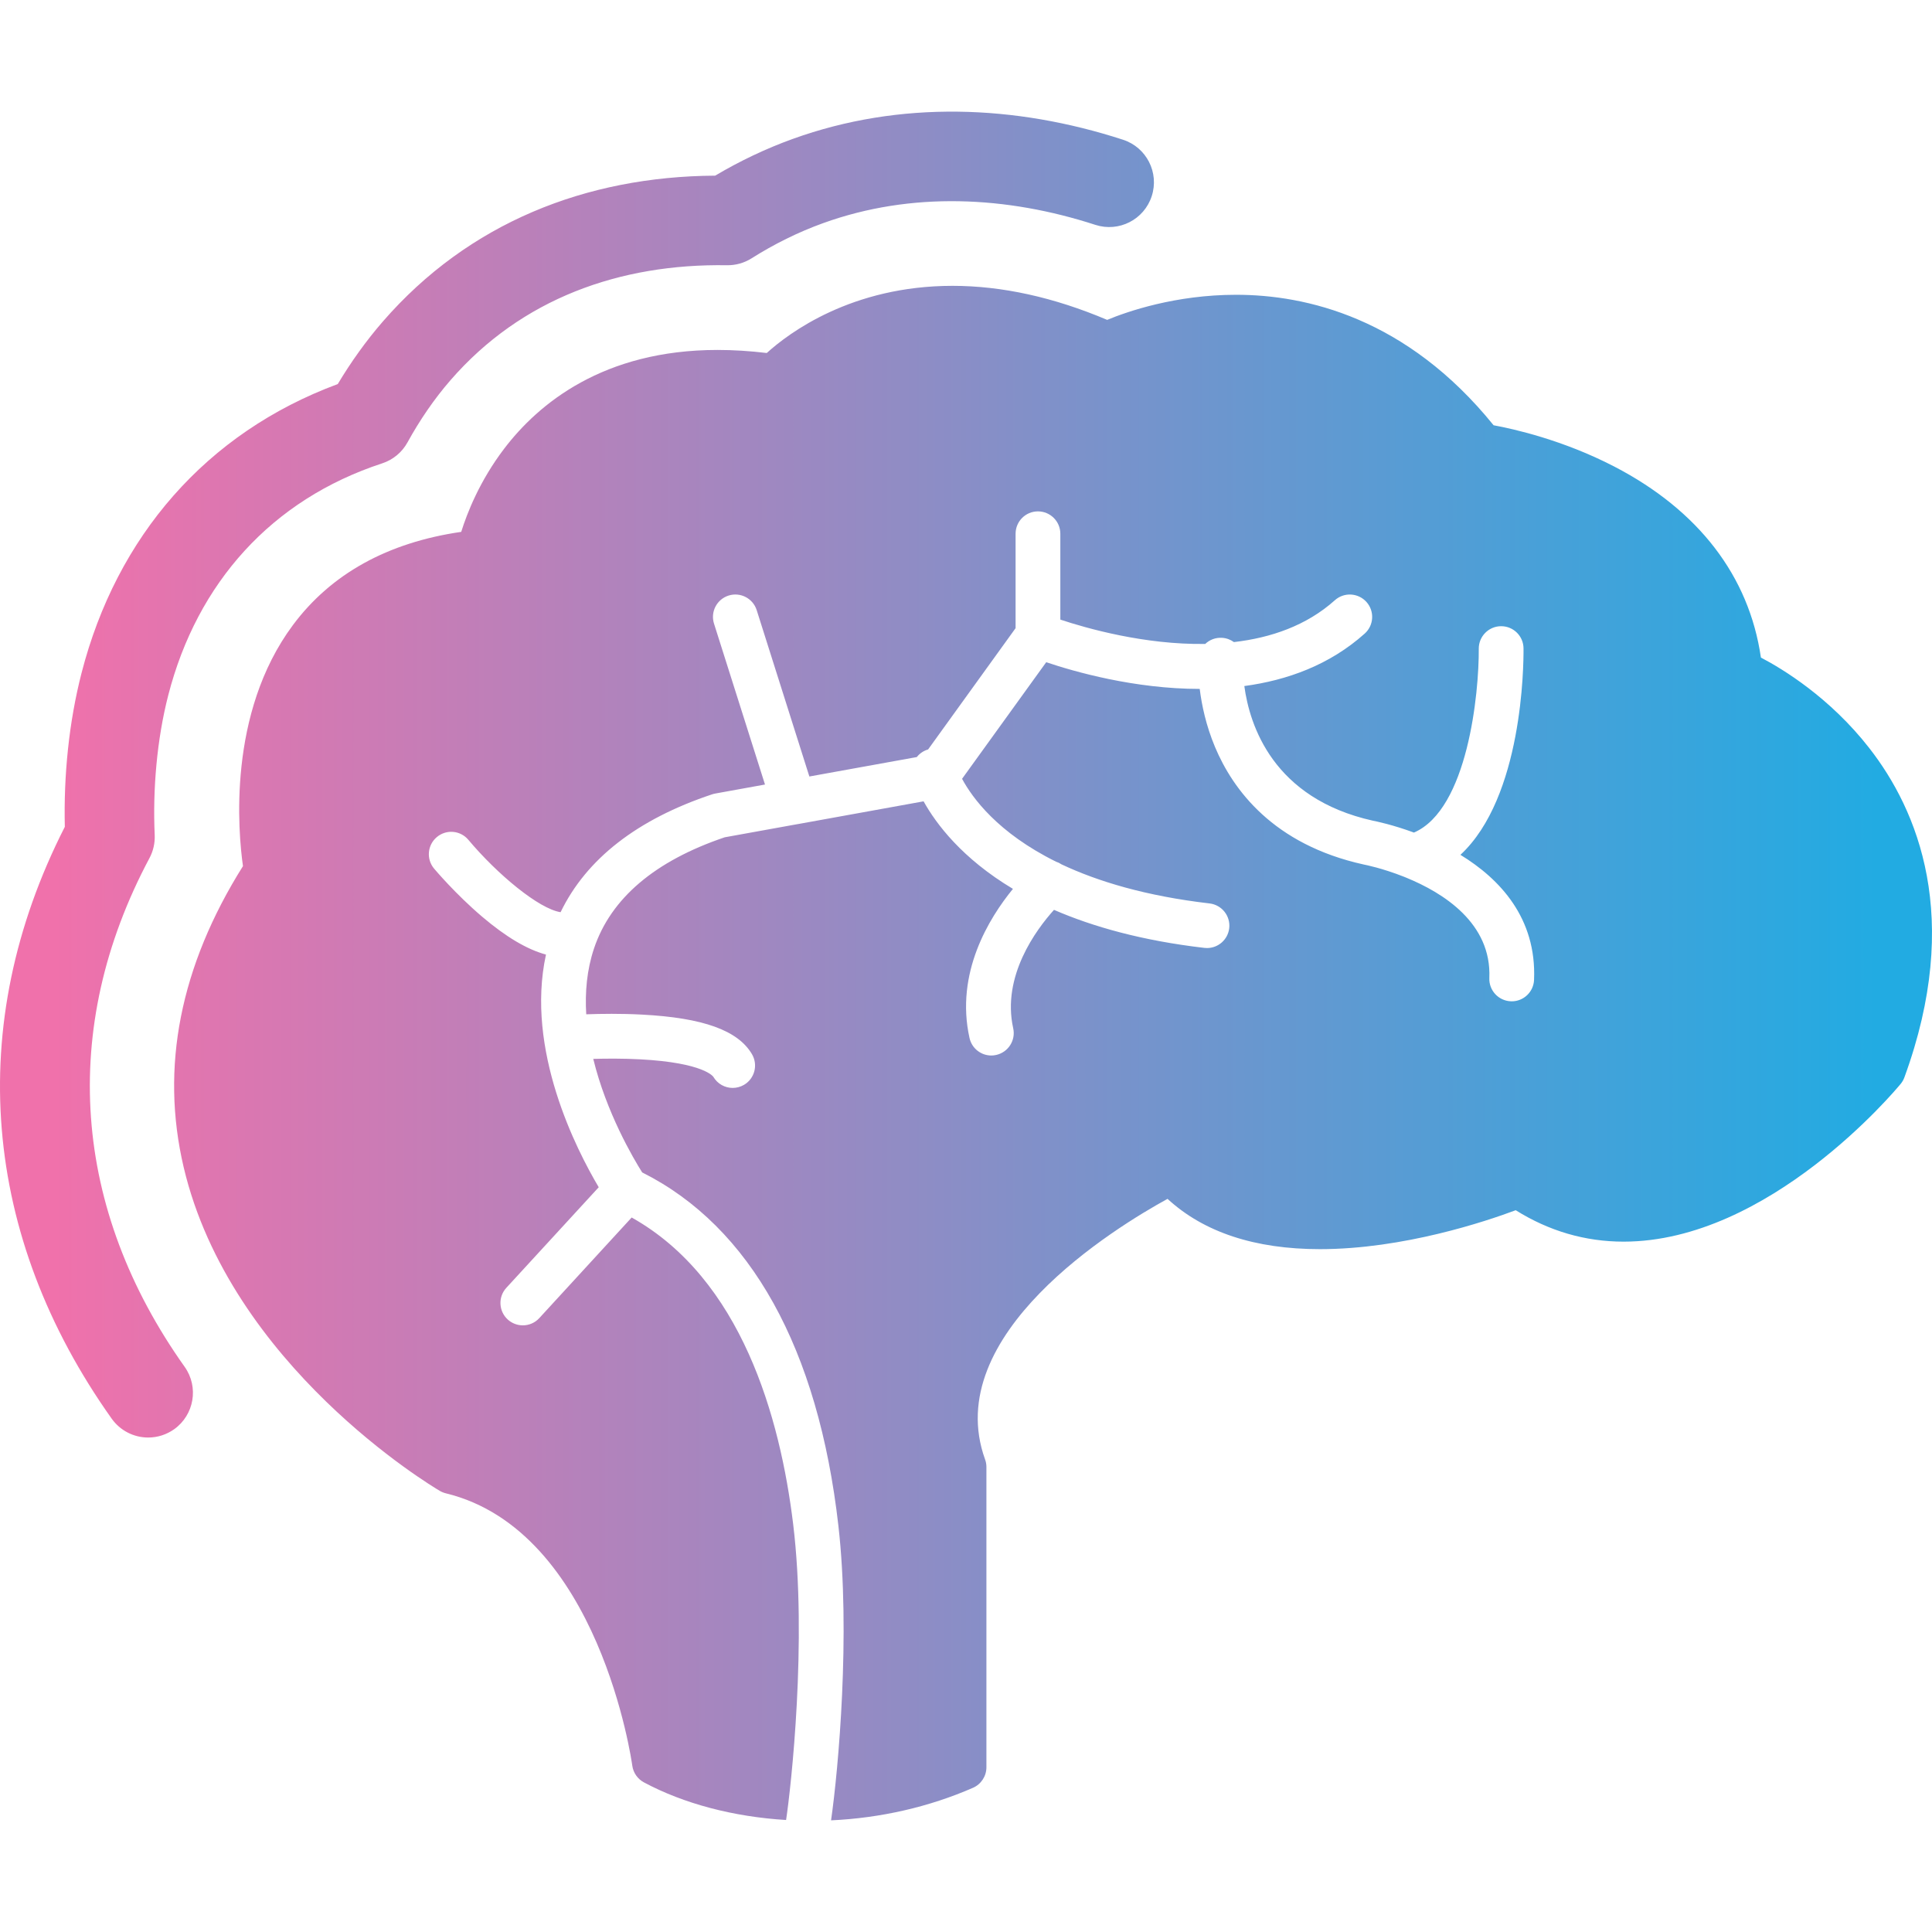 <svg clip-rule="evenodd" fill-rule="evenodd" height="512" image-rendering="optimizeQuality" shape-rendering="geometricPrecision" text-rendering="geometricPrecision" viewBox="0 0 512 512" width="512" xmlns="http://www.w3.org/2000/svg" xmlns:xlink="http://www.w3.org/1999/xlink" xmlns:xodm="http://www.corel.com/coreldraw/odm/2003"><linearGradient id="id0" gradientUnits="userSpaceOnUse" x1="14.61" x2="497.39" y1="256" y2="256"><stop offset="0" stop-color="#f071ab"/><stop offset="1" stop-color="#22abe2"/></linearGradient><g id="Layer_x0020_1"><path d="m89.51 101.78c3.5-5.84 7.51-11.47 11.97-16.6 22.68-26.09 53.76-38.43 88.05-38.63 6.5-3.86 13.44-7.17 20.54-9.73 28.46-10.27 59-9.07 87.54.21 6.23 2.02 9.64 8.72 7.61 14.95-2.02 6.23-8.71 9.63-14.94 7.61-23.48-7.62-48.71-8.92-72.16-.45-6.57 2.37-13.02 5.57-18.93 9.31-1.96 1.24-4.24 1.88-6.55 1.84-28.38-.45-54.43 8.81-73.25 30.46-4.36 5.01-8.2 10.67-11.4 16.49-1.45 2.63-3.84 4.62-6.7 5.55-29.32 9.61-49.03 31.68-56.7 61.45-3.01 11.69-4.14 24.98-3.59 37.06.09 2.12-.39 4.24-1.39 6.11-24.13 45.29-20.31 93.09 9.33 134.82 3.79 5.33 2.54 12.74-2.8 16.54-2.01 1.42-4.4 2.19-6.87 2.19-3.84 0-7.44-1.86-9.67-5-34.27-48.25-39.28-104.15-12.42-156.84-.32-13.56 1.07-27.72 4.44-40.8 9.3-36.12 33.01-63.61 67.89-76.54zm118.81 380.54c-13.94-.85-27.11-4.32-37.65-9.96-1.66-.88-2.85-2.53-3.11-4.46-.08-.63-8.68-62.24-49.39-72.15-.57-.14-1.11-.36-1.61-.65-2.26-1.33-55.5-33.21-67.89-85.79-6.22-26.44-.94-53.26 15.72-79.78-1.27-8.94-4.18-40.47 13.24-63.88 10.1-13.57 25.09-21.87 44.6-24.7 1.54-4.94 4.87-13.49 11.38-22.04 9.09-11.94 26.28-26.17 56.56-26.17 4.18 0 8.55.27 13.03.81 5.85-5.3 22.48-17.8 49.23-17.8 13.09 0 26.86 3.03 40.98 9.02 5.29-2.19 18.04-6.65 34.18-6.65 18.48 0 45.15 6.06 68.23 34.58 5.29.97 18.37 3.89 31.96 10.93 22.35 11.59 35.74 29.04 38.88 50.63 5.77 3.02 18.27 10.59 28.72 23.99 12.79 16.4 24.79 44.86 9.31 87.25-.23.63-.56 1.22-.99 1.74-1.41 1.71-34.88 41.8-73.42 41.81h-.01c-10.16 0-19.76-2.8-28.59-8.33-7.85 2.94-29.77 10.31-51.85 10.32-17.25 0-30.82-4.48-40.42-13.33-13.78 7.55-60.3 35.95-48.36 69.04.24.64.36 1.33.36 2.01v79.59c0 2.35-1.4 4.49-3.55 5.43-11.59 5.07-24.5 8.03-37.62 8.63 1.95-13.59 5.19-49.46 1.95-78.01-5.32-46.96-23.29-79.31-52.01-93.7-2.4-3.82-9.49-15.85-12.96-30.08 3.44-.1 7.87-.13 12.41.11 17.03.9 19.4 4.62 19.42 4.65 1.11 1.88 3.09 2.93 5.12 2.93 1.03 0 2.06-.27 3.01-.82 2.82-1.66 3.76-5.3 2.1-8.12-3.71-6.31-12.97-9.65-29.14-10.49-5.6-.3-10.95-.22-14.78-.08-.36-5.84.16-11.78 2.06-17.45 4.46-13.29 16.12-23.19 34.64-29.46l19.25-3.48.31-.05 33.14-6c3.34 6 10.21 15.14 23.68 23.2-6.37 7.78-15.33 22.33-11.51 39.51.61 2.77 3.06 4.65 5.78 4.65.43 0 .86-.05 1.29-.15 3.2-.71 5.22-3.88 4.51-7.07-3.07-13.82 6.09-26.13 10.81-31.38 10.3 4.47 23.35 8.16 39.86 10.08.23.03.46.04.69.04 2.97 0 5.53-2.22 5.89-5.25.37-3.25-1.96-6.19-5.21-6.57-16.92-1.97-29.66-5.85-39.24-10.36-.46-.31-.95-.55-1.46-.71-15.43-7.64-22.17-16.9-24.89-21.96l22.3-30.9c7.47 2.52 23.38 7.07 40.68 7.08.52 4.21 1.65 9.67 4.06 15.41 4.73 11.27 15.4 25.83 39.39 31.12.06.01.12.02.18.04.13.02 4.71.92 10.43 3.18.22.11.46.2.69.28 9.86 4.04 22.62 12.08 22 26.57-.14 3.28 2.4 6.04 5.68 6.18.08.01.17.01.25.01 3.16 0 5.79-2.49 5.92-5.68.7-16.41-9.1-26.78-19.51-33.14 16.47-15.28 16.76-50.12 16.72-54.71-.02-3.26-2.67-5.88-5.93-5.88-.01 0-.03 0-.04 0-3.27.02-5.91 2.7-5.89 5.97.08 11.79-2.92 42.56-17.18 48.72-5.61-2.07-9.97-2.97-10.85-3.14-26.54-5.9-32.71-25.36-34.1-35.69 11.35-1.53 22.61-5.58 31.91-13.91 2.43-2.18 2.64-5.93.46-8.37-2.19-2.44-5.94-2.65-8.38-.46-7.55 6.77-17.05 9.97-26.75 11.09-.89-.65-1.97-1.06-3.15-1.13-1.71-.11-3.3.52-4.45 1.62-16.1.25-31.54-4.17-38.4-6.45v-22.75c0-3.28-2.66-5.93-5.93-5.93-3.28 0-5.93 2.65-5.93 5.93v25.02l-23.18 32.14c-1.23.36-2.26 1.08-3 2.02l-28.47 5.15-13.96-44.09c-.99-3.12-4.33-4.85-7.45-3.86s-4.85 4.32-3.86 7.44l13.51 42.64-13.2 2.39c-.28.05-.55.12-.82.21-19.84 6.61-33.31 17.1-40.15 31.23-5.74-.88-16.75-10.02-24.44-19.18-2.1-2.51-5.84-2.84-8.35-.73-2.51 2.1-2.84 5.84-.74 8.35.23.27 5.69 6.76 12.76 12.77 6.3 5.35 11.91 8.68 16.9 10.02-5.51 25.25 8.08 51.72 13.98 61.66l-24.49 26.66c-2.21 2.41-2.05 6.16.36 8.38 1.14 1.04 2.58 1.56 4.01 1.56 1.6 0 3.2-.64 4.37-1.92l24.48-26.66c29.07 16.3 39.35 52.87 42.8 81.29 3.75 30.91-.57 69.79-1.88 78.38z" fill="url(#id0)"/></g></svg>